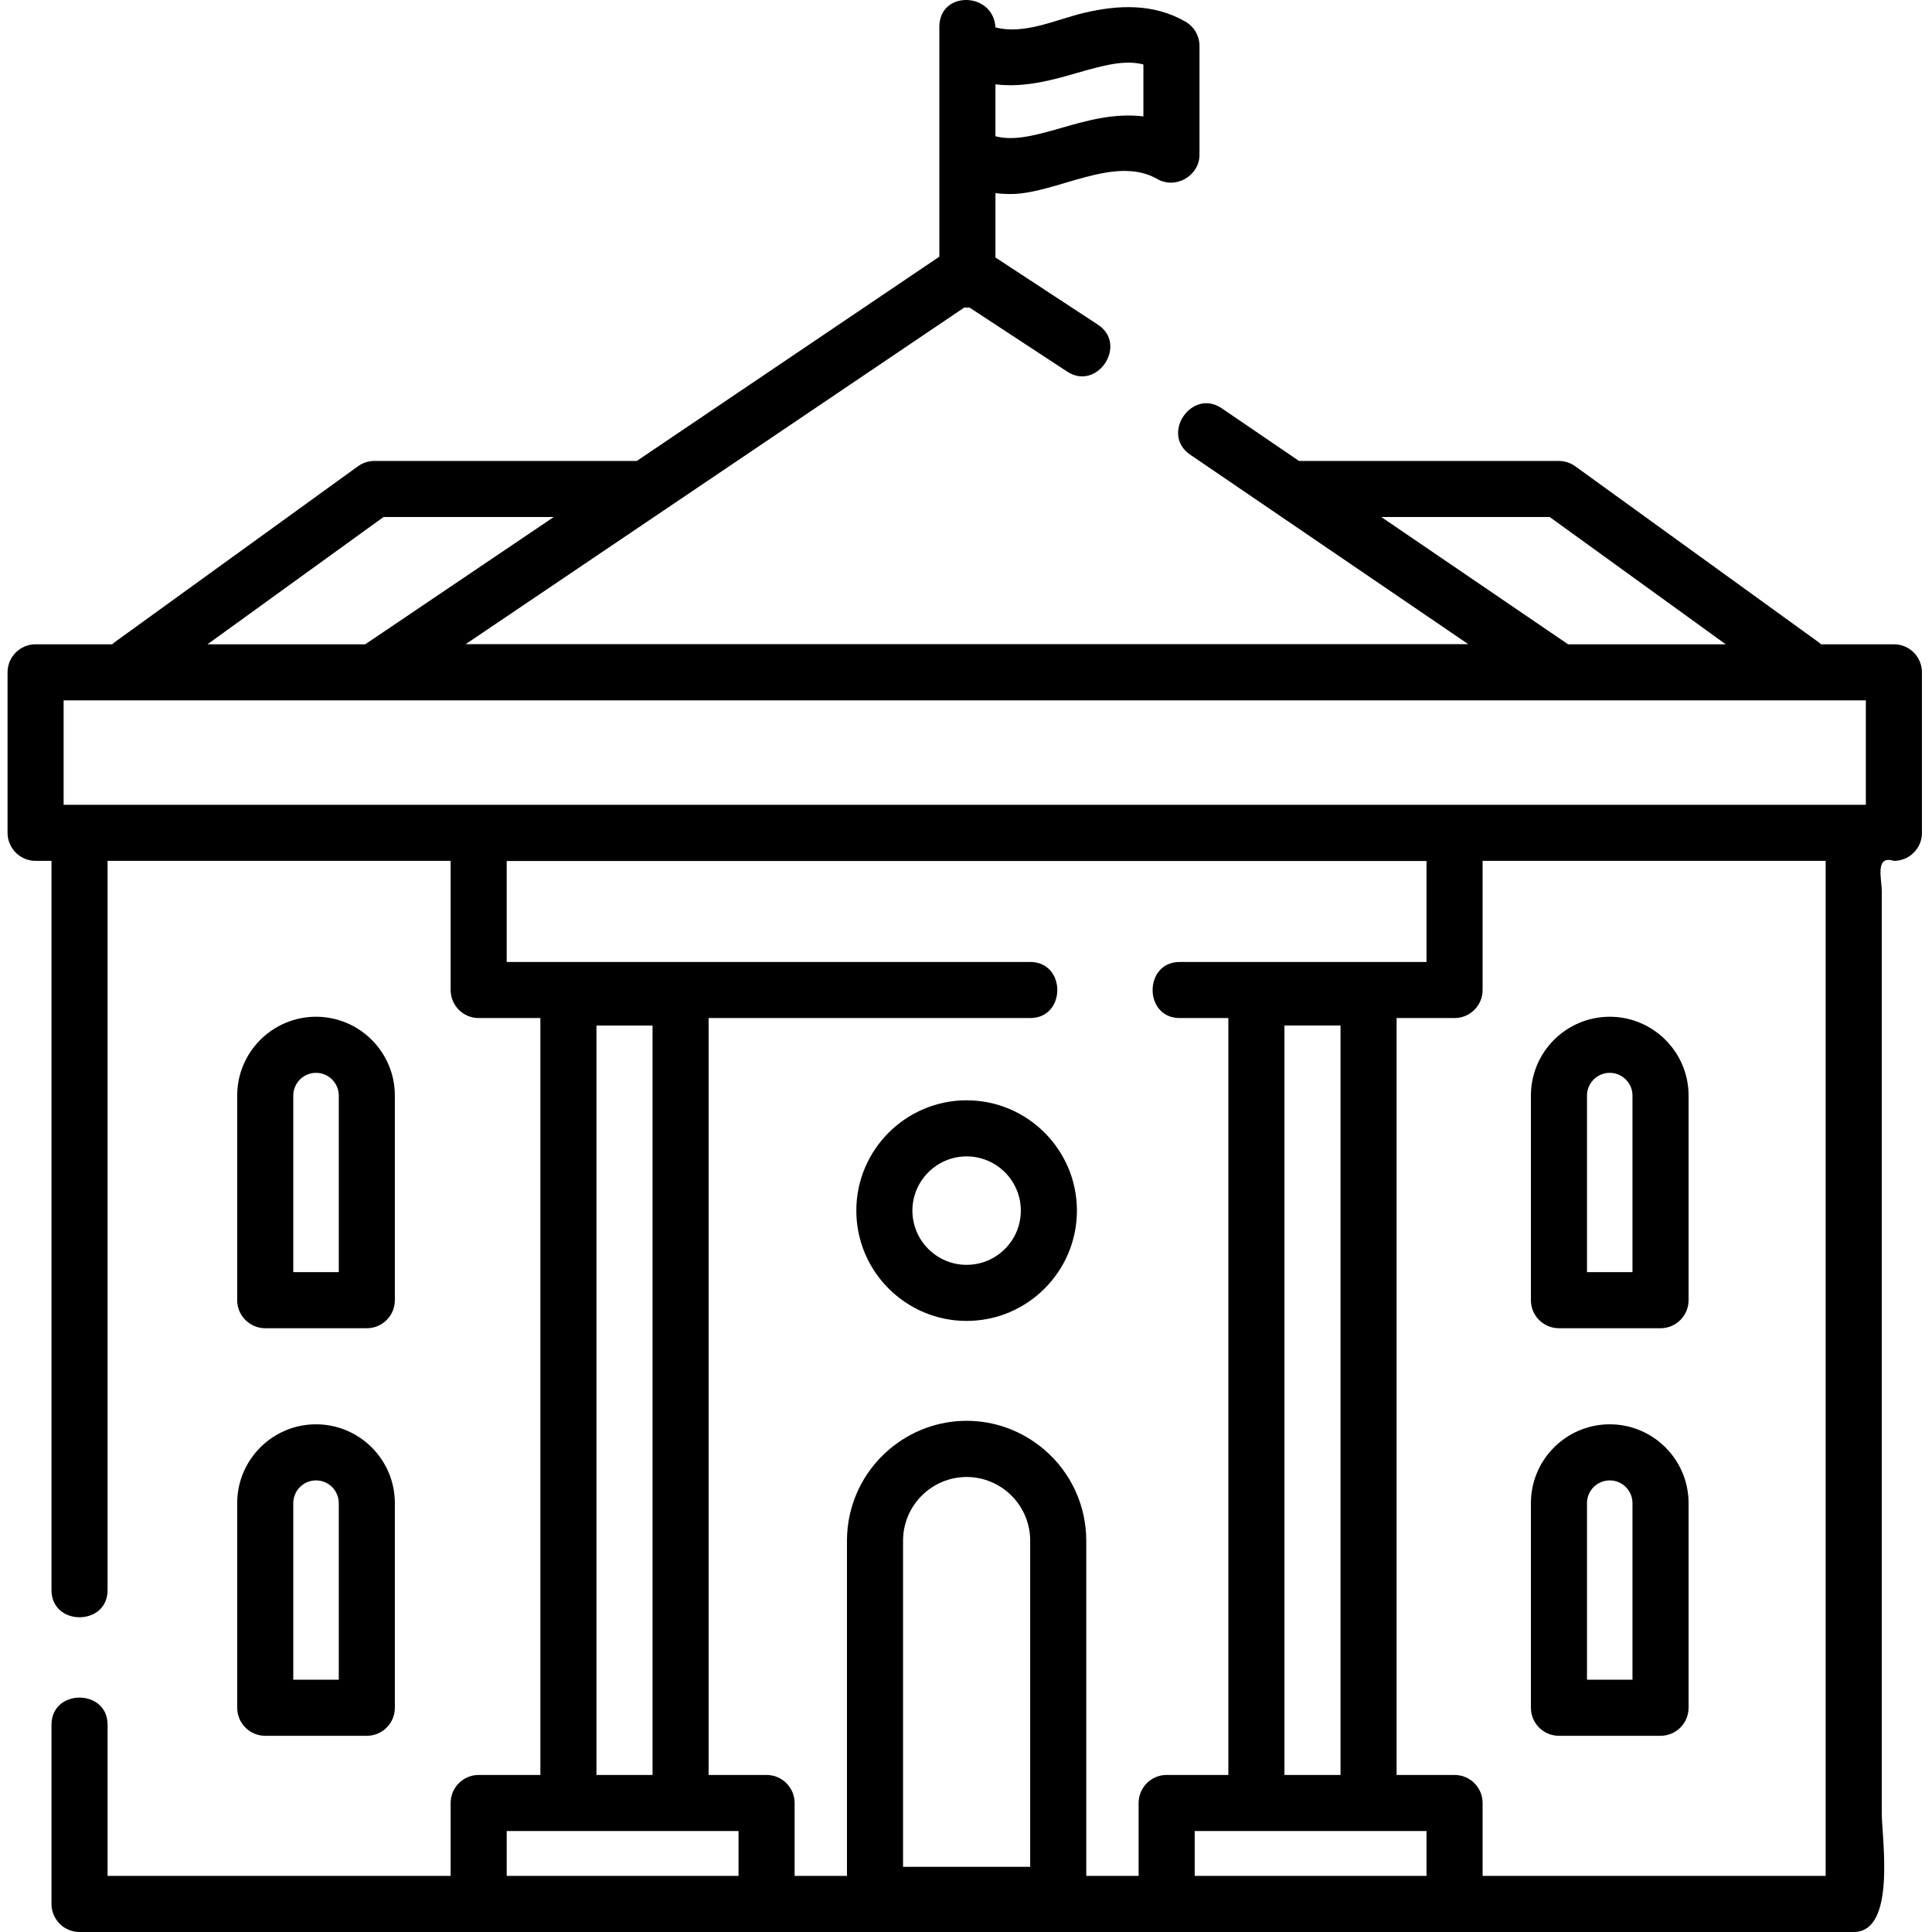 <svg height="512pt" viewBox="-2 0 512 512" width="512pt" xmlns="http://www.w3.org/2000/svg"><path d="m499.906 170.746h-19.316c-.23-.215-.469-.422-.73-.613l-64.41-46.57c-1.266-.918-2.789-1.41-4.355-1.41h-68.848l-20.48-13.957c-7.922-5.398-16.293 6.883-8.371 12.281l73.707 50.23h-265.688l132.156-89.227c.262.027.531.047.801.047.188 0 .371-.016.555-.027l25.879 16.973c8.016 5.258 16.172-7.172 8.152-12.43l-27.156-17.809v-17.051c1.328.164 2.648.242 3.953.242 12.078 0 27.574-10.539 38.977-3.965 4.812 2.766 11.145-.852 11.145-6.441v-28.84c0-2.66-1.422-5.113-3.723-6.441-8.441-4.859-17.75-4.484-26.918-2.316-7.406 1.758-15.684 5.836-23.434 3.84-.527-9.453-14.863-9.859-14.863-.145v60.906l-80.172 54.129h-69.535c-1.562 0-3.086.496-4.355 1.41l-64.406 46.57c-.262.191-.5.398-.73.613h-20.305c-4.105 0-7.434 3.328-7.434 7.434v42.527c0 4.105 3.328 7.434 7.434 7.434h4.211v193.262c0 9.586 14.863 9.586 14.863 0v-193.262h90.914v34.223c0 4.105 3.328 7.434 7.43 7.434h16.352v200.586h-16.352c-4.102 0-7.43 3.328-7.43 7.434v19.32h-90.914v-40.062c0-9.586-14.863-9.586-14.863 0v47.496c0 4.102 3.324 7.43 7.43 7.43h470.18c11.348 0 7.43-24.895 7.43-31.523 0-22.43 0-236.172 0-244.355 0-3.125-1.887-9.602 3.223-7.98 4.105 0 7.43-3.328 7.43-7.434v-42.527c0-4.105-3.324-7.434-7.43-7.434zm-238.105-148.395c7.82.957 15.273-1.191 21.66-3.031 7.383-2.129 12.688-3.488 17.551-2.238v13.766c-7.82-.957-15.273 1.188-21.66 3.031-7.383 2.125-12.688 3.488-17.551 2.234zm102.258 114.664h44.633l46.648 33.73h-41.785zm-264.422 0h45.113l-49.957 33.73h-41.805zm94.082 360.121h-61.434v-11.891h61.434zm-37.652-26.754v-198.605h14.863v198.605zm114.941 24.344h-33.688v-86.434c0-4.926 2.145-9.586 5.883-12.793 6.352-5.441 15.574-5.445 21.926 0 3.734 3.207 5.883 7.867 5.883 12.793v86.434zm28.738-16.914v19.324h-13.875v-88.844c0-9.27-4.035-18.043-11.07-24.074-11.957-10.25-29.316-10.25-41.273 0-7.035 6.031-11.07 14.805-11.07 24.074v88.844h-13.875v-19.324c0-4.102-3.328-7.43-7.43-7.43h-15.359v-200.586h85.215c9.59 0 9.59-14.863 0-14.863h-138.723v-26.754h243.758v26.754h-65.398c-9.586 0-9.586 14.863 0 14.863h12.883v200.586h-16.352c-4.105 0-7.43 3.328-7.43 7.43zm53.508-206.035v198.605h-14.863v-198.605zm22.789 225.359h-61.434v-11.891h61.434zm105.777 0h-90.914v-19.324c0-4.102-3.324-7.43-7.43-7.43h-15.359v-200.586h15.359c4.105 0 7.43-3.328 7.43-7.434v-34.227h90.914zm10.652-283.863h-477.609v-27.664h477.609zm0 0"/><path d="m254.164 291.594c-16.117 0-29.23 13.113-29.23 29.234 0 16.117 13.113 29.23 29.23 29.23 16.117 0 29.23-13.113 29.23-29.23 0-16.121-13.113-29.234-29.23-29.234zm0 43.602c-7.922 0-14.367-6.445-14.367-14.367s6.445-14.371 14.367-14.371c7.922 0 14.367 6.449 14.367 14.371s-6.445 14.367-14.367 14.367zm0 0"/><path d="m411.137 351.996h26.922c4.105 0 7.43-3.328 7.43-7.434v-54.223c0-11.52-9.371-20.891-20.891-20.891-11.52 0-20.891 9.371-20.891 20.891v54.223c0 4.105 3.324 7.434 7.43 7.434zm7.434-61.656c0-3.324 2.703-6.027 6.027-6.027 3.324 0 6.027 2.703 6.027 6.027v46.793h-12.055zm0 0"/><path d="m411.137 460.004h26.922c4.105 0 7.43-3.328 7.43-7.434v-54.223c0-11.52-9.371-20.891-20.891-20.891-11.52 0-20.891 9.371-20.891 20.891v54.223c0 4.105 3.324 7.434 7.43 7.434zm7.434-61.656c0-3.324 2.703-6.027 6.027-6.027 3.324 0 6.027 2.703 6.027 6.027v46.793h-12.055zm0 0"/><path d="m95.207 351.996c4.105 0 7.434-3.328 7.434-7.434v-54.223c0-11.52-9.371-20.891-20.891-20.891s-20.891 9.371-20.891 20.891v54.223c0 4.105 3.324 7.434 7.43 7.434zm-19.484-61.656c0-3.324 2.703-6.027 6.027-6.027s6.027 2.703 6.027 6.027v46.793h-12.055zm0 0"/><path d="m60.859 452.57c0 4.105 3.328 7.434 7.43 7.434h26.918c4.105 0 7.434-3.328 7.434-7.434v-54.223c0-11.52-9.371-20.891-20.891-20.891s-20.891 9.371-20.891 20.891zm14.863-54.223c0-3.324 2.703-6.027 6.027-6.027s6.027 2.703 6.027 6.027v46.793h-12.055zm0 0"/></svg>